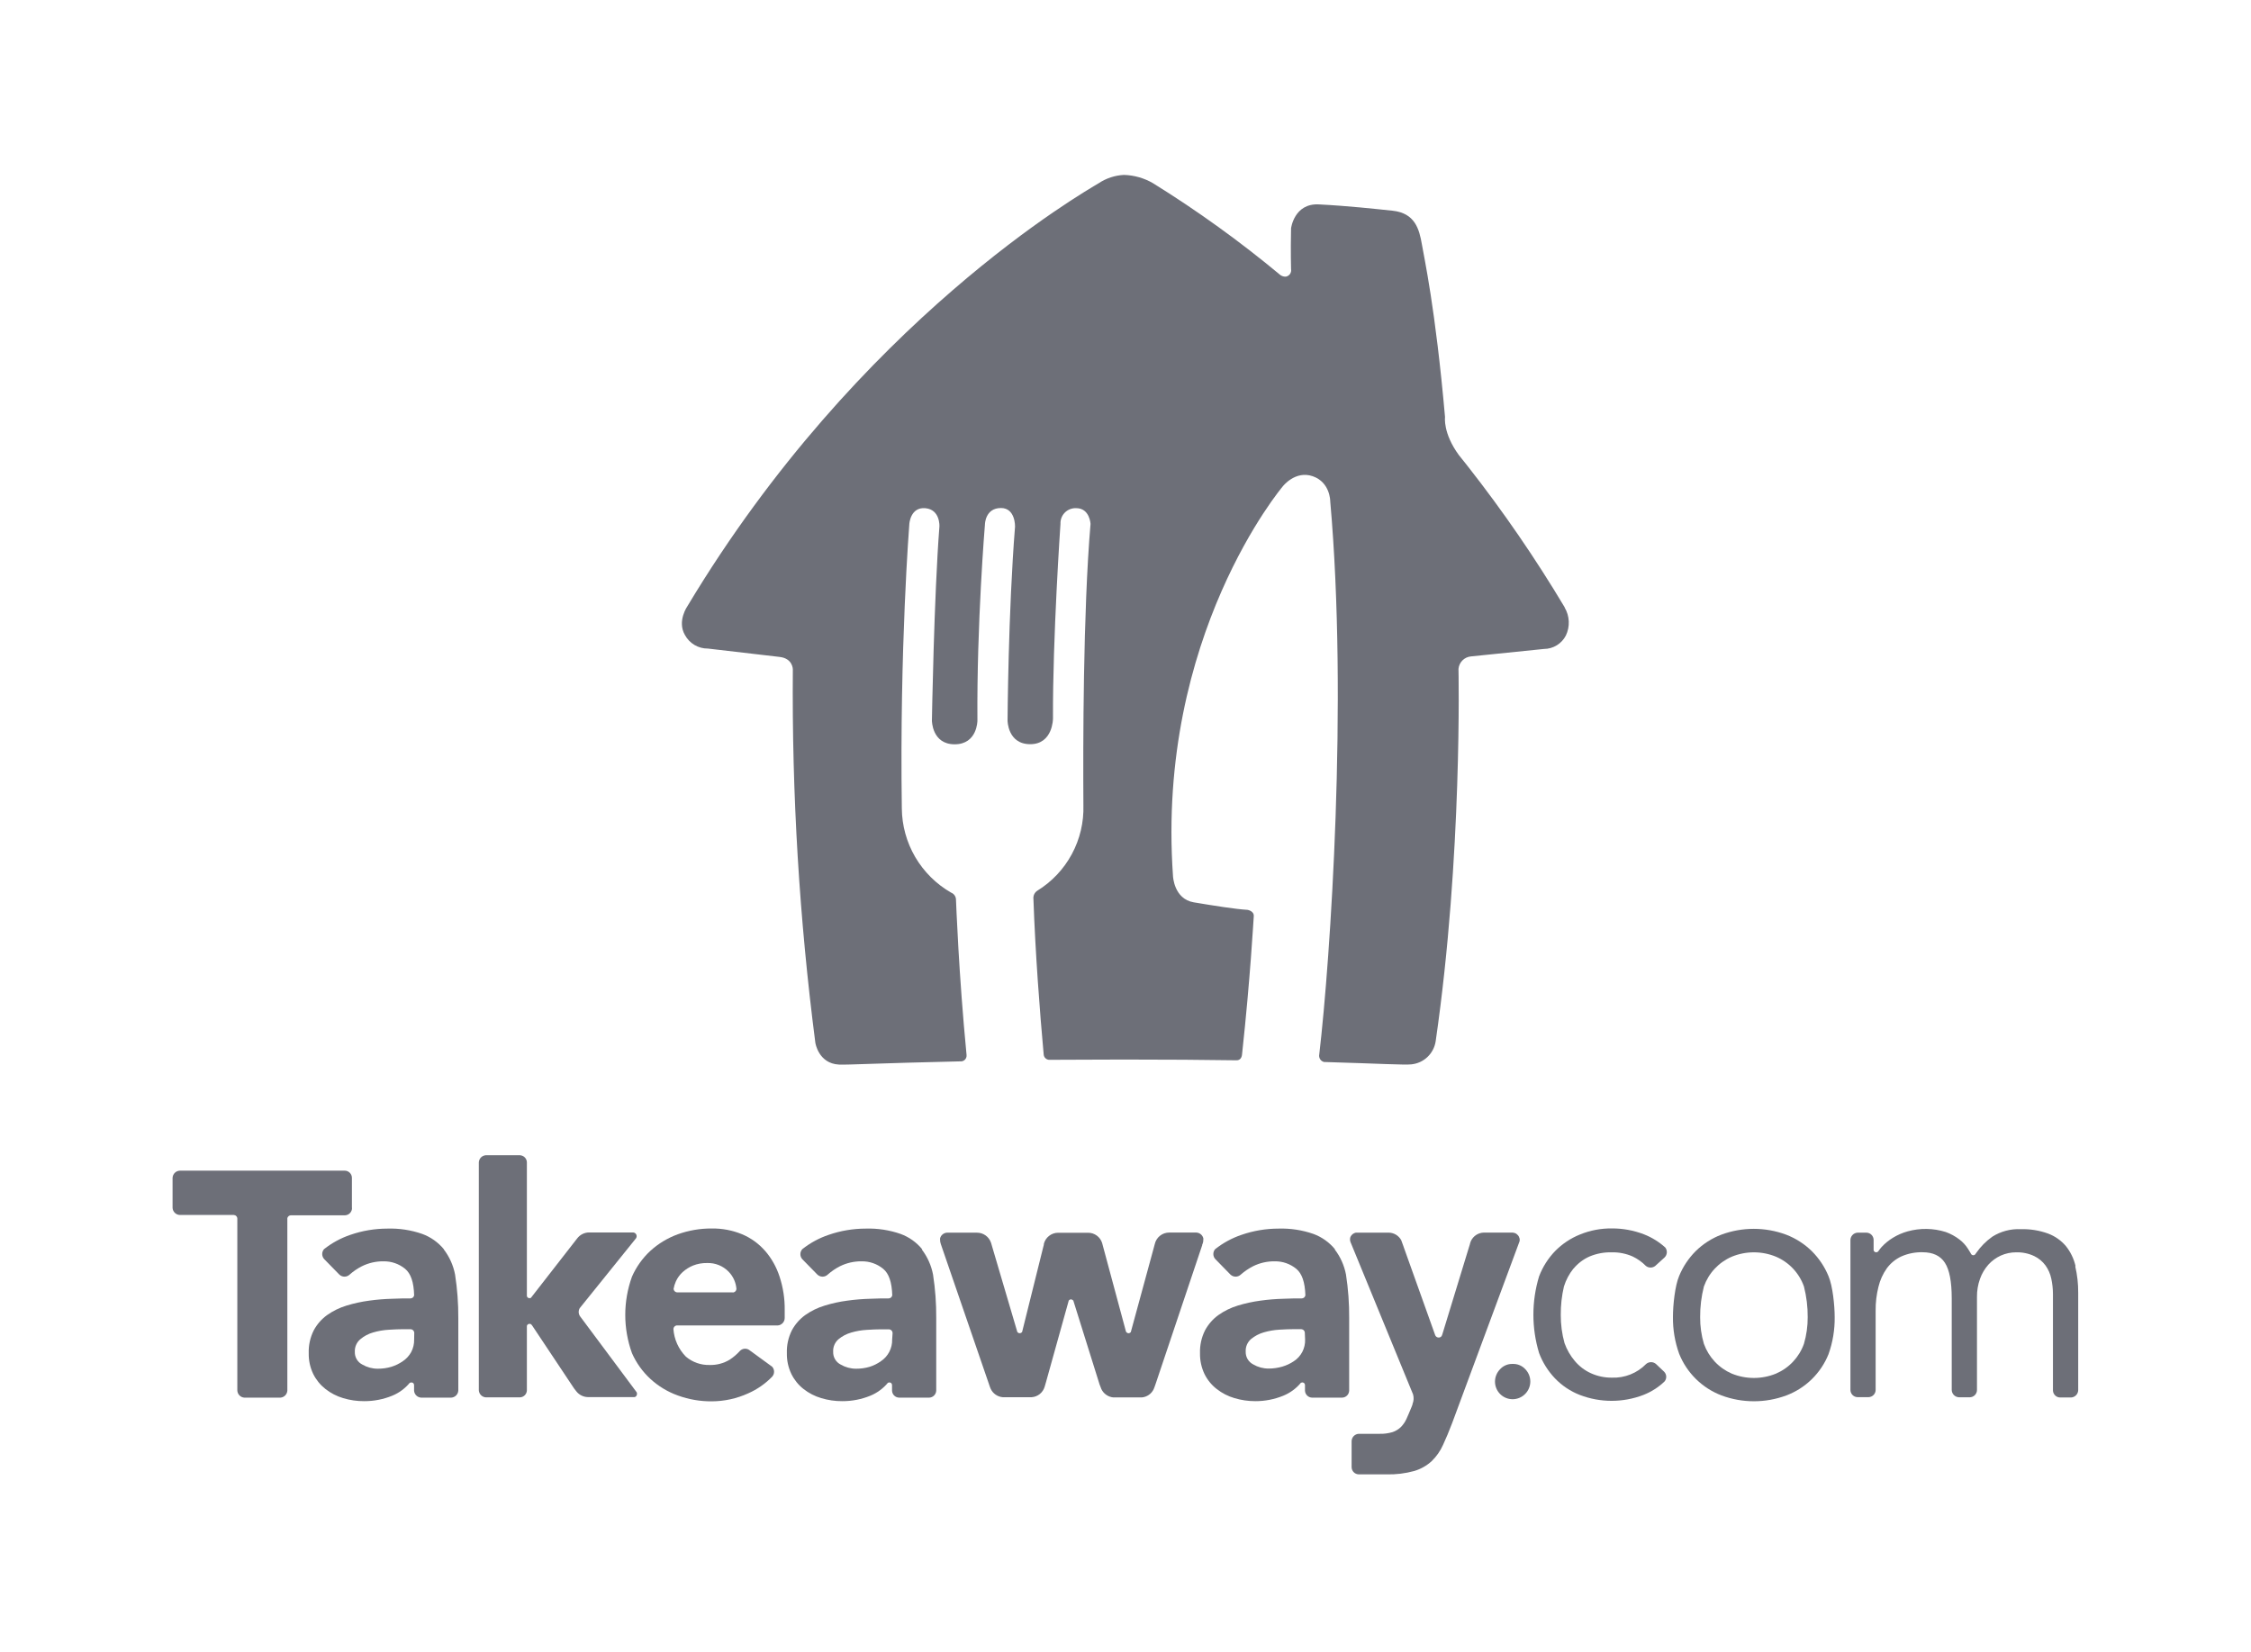 <svg width="158" height="116" viewBox="0 0 158 116" fill="none" xmlns="http://www.w3.org/2000/svg">
<path d="M24.701 84.794V82.661C24.694 82.534 24.64 82.414 24.549 82.326C24.459 82.237 24.338 82.185 24.211 82.182H12.624C12.491 82.186 12.364 82.24 12.269 82.334C12.174 82.428 12.119 82.554 12.113 82.687V84.794C12.12 84.924 12.175 85.046 12.267 85.138C12.359 85.23 12.481 85.285 12.611 85.292H16.411C16.478 85.296 16.541 85.325 16.587 85.374C16.633 85.423 16.659 85.488 16.658 85.555V97.602C16.661 97.733 16.713 97.858 16.803 97.953C16.893 98.048 17.015 98.106 17.146 98.116H19.681C19.808 98.107 19.927 98.052 20.017 97.962C20.106 97.872 20.16 97.753 20.169 97.626V85.513C20.183 85.459 20.213 85.41 20.256 85.375C20.299 85.34 20.353 85.319 20.408 85.315H24.227C24.359 85.308 24.483 85.249 24.573 85.152C24.663 85.055 24.712 84.926 24.709 84.794" fill="#6D6F78"/>
<path d="M31.166 87.711C30.762 87.216 30.233 86.839 29.633 86.621C28.849 86.349 28.023 86.223 27.195 86.249C26.307 86.249 25.426 86.397 24.587 86.689C23.921 86.915 23.297 87.254 22.744 87.69C22.659 87.789 22.613 87.917 22.616 88.048C22.62 88.179 22.672 88.304 22.763 88.398L23.816 89.475C23.914 89.569 24.045 89.622 24.181 89.622C24.317 89.622 24.447 89.569 24.545 89.475C24.803 89.245 25.09 89.05 25.398 88.893C25.87 88.659 26.389 88.54 26.915 88.546C27.468 88.535 28.007 88.722 28.435 89.072C28.83 89.401 29.043 89.991 29.069 90.934C29.058 90.996 29.026 91.051 28.977 91.09C28.929 91.13 28.868 91.151 28.806 91.15C28.411 91.15 27.995 91.15 27.545 91.174C26.996 91.187 26.448 91.232 25.904 91.308C25.369 91.379 24.84 91.495 24.324 91.653C23.838 91.8 23.378 92.024 22.963 92.317C22.57 92.6 22.247 92.969 22.02 93.396C21.772 93.892 21.652 94.441 21.67 94.995C21.659 95.499 21.767 95.999 21.986 96.454C22.189 96.864 22.482 97.224 22.842 97.507C23.212 97.799 23.634 98.017 24.087 98.15C24.565 98.294 25.062 98.366 25.562 98.363C26.236 98.366 26.905 98.236 27.529 97.981C28.011 97.784 28.436 97.47 28.767 97.067H28.801C28.835 97.051 28.874 97.046 28.911 97.052C28.949 97.058 28.984 97.076 29.012 97.101C29.043 97.136 29.062 97.181 29.064 97.228V97.623C29.072 97.75 29.126 97.871 29.216 97.961C29.306 98.052 29.426 98.106 29.554 98.115H31.676C31.806 98.107 31.927 98.051 32.018 97.959C32.109 97.867 32.163 97.744 32.169 97.615V92.54C32.175 91.514 32.099 90.489 31.942 89.475C31.819 88.834 31.549 88.23 31.152 87.711H31.166ZM29.069 94.031C29.077 94.344 29.004 94.653 28.856 94.929C28.714 95.181 28.515 95.397 28.274 95.558C28.027 95.73 27.756 95.862 27.468 95.951C27.158 96.043 26.836 96.088 26.512 96.085C26.133 96.085 25.76 95.984 25.433 95.793C25.268 95.71 25.13 95.581 25.037 95.421C24.944 95.262 24.898 95.079 24.906 94.895C24.898 94.727 24.93 94.559 24.998 94.406C25.066 94.252 25.169 94.117 25.299 94.01C25.56 93.791 25.865 93.63 26.194 93.538C26.553 93.433 26.923 93.37 27.297 93.349C27.687 93.325 28.006 93.312 28.25 93.312H28.835C28.901 93.317 28.963 93.347 29.008 93.396C29.053 93.445 29.078 93.509 29.077 93.575L29.069 94.031Z" fill="#6D6F78"/>
<path d="M64.738 87.711C64.336 87.215 63.807 86.838 63.208 86.621C62.424 86.349 61.596 86.223 60.767 86.249C59.879 86.249 58.998 86.398 58.16 86.689C57.492 86.915 56.869 87.253 56.316 87.69C56.228 87.787 56.179 87.913 56.179 88.044C56.179 88.175 56.228 88.301 56.316 88.398V88.398L57.37 89.475C57.468 89.57 57.599 89.623 57.736 89.623C57.872 89.623 58.004 89.57 58.102 89.475C58.361 89.246 58.647 89.051 58.955 88.893C59.427 88.659 59.948 88.54 60.474 88.546C61.027 88.535 61.564 88.722 61.991 89.072C62.389 89.402 62.599 89.992 62.629 90.934C62.617 90.996 62.585 91.051 62.536 91.09C62.488 91.13 62.428 91.151 62.365 91.15C61.973 91.15 61.551 91.15 61.106 91.174C60.557 91.187 60.01 91.232 59.466 91.308C58.93 91.378 58.402 91.494 57.886 91.653C57.399 91.8 56.938 92.024 56.522 92.317C56.129 92.6 55.807 92.969 55.579 93.396C55.332 93.892 55.212 94.441 55.231 94.995C55.221 95.499 55.329 95.999 55.547 96.454C55.748 96.864 56.039 97.224 56.398 97.507C56.769 97.799 57.193 98.017 57.646 98.15C58.124 98.294 58.621 98.366 59.121 98.363C59.795 98.366 60.464 98.236 61.088 97.981C61.57 97.783 61.996 97.469 62.328 97.067H62.349C62.384 97.051 62.422 97.046 62.46 97.052C62.498 97.058 62.532 97.075 62.56 97.101C62.592 97.136 62.61 97.181 62.613 97.228V97.623C62.617 97.752 62.669 97.874 62.76 97.966C62.851 98.057 62.974 98.111 63.102 98.115H65.225C65.355 98.11 65.478 98.055 65.569 97.962C65.66 97.869 65.712 97.745 65.715 97.615V92.54C65.723 91.514 65.648 90.489 65.491 89.475C65.368 88.834 65.097 88.23 64.701 87.711H64.738ZM62.621 94.031C62.629 94.332 62.561 94.63 62.423 94.897C62.285 95.164 62.081 95.392 61.831 95.558C61.59 95.73 61.323 95.863 61.041 95.951C60.731 96.043 60.41 96.088 60.087 96.085C59.708 96.085 59.335 95.984 59.008 95.793C58.843 95.709 58.706 95.58 58.613 95.421C58.52 95.262 58.474 95.079 58.481 94.895C58.472 94.73 58.5 94.565 58.565 94.413C58.629 94.261 58.727 94.126 58.852 94.018C59.114 93.8 59.419 93.639 59.748 93.546C60.107 93.441 60.477 93.378 60.851 93.357C61.235 93.333 61.551 93.32 61.809 93.32H62.41C62.476 93.325 62.538 93.355 62.583 93.404C62.627 93.453 62.652 93.517 62.652 93.583L62.621 94.031Z" fill="#6D6F78"/>
<path d="M93.712 87.711C93.311 87.216 92.783 86.84 92.185 86.621C91.402 86.349 90.575 86.224 89.747 86.249C88.858 86.249 87.976 86.397 87.137 86.689C86.47 86.915 85.847 87.254 85.294 87.69C85.208 87.789 85.162 87.917 85.166 88.048C85.169 88.179 85.221 88.304 85.312 88.398L86.365 89.475C86.463 89.569 86.594 89.622 86.73 89.622C86.866 89.622 86.997 89.569 87.095 89.475C87.355 89.247 87.642 89.051 87.951 88.893C88.422 88.658 88.943 88.539 89.47 88.546C90.022 88.535 90.56 88.722 90.987 89.072C91.382 89.401 91.595 89.991 91.627 90.934C91.616 90.995 91.583 91.051 91.535 91.09C91.487 91.13 91.426 91.151 91.364 91.15C90.974 91.15 90.55 91.15 90.102 91.174C89.553 91.187 89.005 91.232 88.462 91.308C87.926 91.38 87.398 91.495 86.882 91.653C86.396 91.8 85.937 92.024 85.523 92.317C85.13 92.6 84.808 92.969 84.58 93.396C84.332 93.892 84.212 94.441 84.23 94.995C84.22 95.499 84.327 95.998 84.543 96.454C84.745 96.865 85.038 97.225 85.399 97.507C85.77 97.799 86.194 98.017 86.647 98.149C87.12 98.291 87.612 98.363 88.106 98.363C88.78 98.366 89.449 98.236 90.073 97.981C90.557 97.784 90.984 97.47 91.316 97.067H91.335C91.369 97.051 91.408 97.046 91.445 97.052C91.483 97.058 91.518 97.075 91.545 97.101C91.577 97.136 91.596 97.181 91.598 97.228V97.623C91.602 97.751 91.655 97.873 91.745 97.964C91.835 98.055 91.957 98.109 92.085 98.115H94.21C94.34 98.111 94.464 98.056 94.555 97.963C94.646 97.87 94.698 97.745 94.7 97.615V92.54C94.708 91.514 94.633 90.489 94.476 89.475C94.354 88.834 94.084 88.229 93.686 87.711H93.712ZM91.606 94.031C91.618 94.332 91.551 94.631 91.413 94.899C91.274 95.167 91.069 95.394 90.816 95.558C90.565 95.727 90.29 95.856 89.999 95.94C89.689 96.029 89.367 96.075 89.043 96.074C88.664 96.075 88.291 95.974 87.964 95.782C87.799 95.698 87.662 95.568 87.569 95.409C87.476 95.249 87.43 95.066 87.437 94.882C87.429 94.717 87.457 94.553 87.521 94.402C87.585 94.251 87.682 94.116 87.806 94.007C88.07 93.789 88.377 93.627 88.706 93.533C89.065 93.428 89.434 93.365 89.807 93.344C90.197 93.32 90.516 93.309 90.763 93.309H91.345C91.411 93.315 91.473 93.345 91.518 93.394C91.563 93.442 91.588 93.506 91.587 93.573L91.606 94.031Z" fill="#6D6F78"/>
<path d="M53.699 87.81C53.256 87.303 52.703 86.904 52.082 86.644C51.408 86.367 50.685 86.23 49.957 86.241C49.15 86.236 48.347 86.372 47.587 86.644C46.872 86.902 46.214 87.298 45.651 87.81C45.101 88.32 44.661 88.936 44.359 89.622C43.731 91.358 43.731 93.258 44.359 94.994C44.661 95.678 45.102 96.293 45.651 96.8C46.212 97.315 46.87 97.712 47.587 97.967C48.346 98.243 49.149 98.381 49.957 98.375C50.842 98.372 51.717 98.18 52.522 97.812C53.152 97.534 53.722 97.136 54.202 96.642C54.286 96.546 54.333 96.423 54.333 96.295C54.333 96.167 54.286 96.043 54.202 95.947L52.667 94.828L52.556 94.749C52.459 94.693 52.346 94.671 52.234 94.685C52.123 94.7 52.019 94.751 51.94 94.831C51.726 95.068 51.483 95.277 51.216 95.452C50.792 95.708 50.304 95.837 49.81 95.823C49.202 95.84 48.609 95.632 48.145 95.239C47.63 94.718 47.319 94.029 47.268 93.298C47.27 93.238 47.292 93.181 47.331 93.136C47.37 93.09 47.423 93.059 47.482 93.048H54.592C54.724 93.038 54.849 92.978 54.939 92.88C55.029 92.783 55.079 92.654 55.079 92.521V91.979C55.091 91.174 54.968 90.373 54.715 89.609C54.499 88.944 54.152 88.328 53.694 87.8L53.699 87.81ZM51.437 90.725H47.542C47.476 90.726 47.412 90.701 47.363 90.656C47.314 90.611 47.284 90.549 47.279 90.483C47.311 90.302 47.364 90.125 47.44 89.956C47.552 89.71 47.712 89.489 47.911 89.306C48.126 89.11 48.374 88.953 48.643 88.843C48.957 88.719 49.293 88.659 49.63 88.666C49.91 88.656 50.189 88.704 50.449 88.808C50.709 88.912 50.944 89.069 51.139 89.269C51.462 89.599 51.658 90.031 51.692 90.491C51.687 90.557 51.657 90.619 51.608 90.664C51.559 90.709 51.495 90.734 51.429 90.733" fill="#6D6F78"/>
<path d="M40.764 92.47L40.688 92.365C40.641 92.285 40.617 92.194 40.617 92.102C40.617 92.009 40.641 91.918 40.688 91.838L44.638 86.935C44.665 86.897 44.681 86.853 44.686 86.806C44.69 86.76 44.682 86.713 44.663 86.671C44.643 86.629 44.613 86.592 44.575 86.566C44.536 86.539 44.492 86.523 44.445 86.519H41.343C41.184 86.521 41.028 86.558 40.886 86.629C40.743 86.7 40.619 86.802 40.522 86.927L40.353 87.143L37.327 91.03C37.327 91.046 37.301 91.059 37.288 91.077V91.093C37.281 91.102 37.272 91.109 37.262 91.114H37.243C37.209 91.131 37.171 91.137 37.133 91.131C37.096 91.125 37.062 91.107 37.035 91.08C37.009 91.055 36.991 91.023 36.982 90.988V81.584C36.976 81.459 36.925 81.341 36.837 81.252C36.75 81.163 36.633 81.109 36.508 81.1H34.086C33.961 81.111 33.844 81.167 33.756 81.258C33.669 81.348 33.617 81.467 33.609 81.592V97.605C33.618 97.732 33.672 97.852 33.762 97.942C33.852 98.032 33.972 98.087 34.099 98.095H36.495C36.622 98.091 36.743 98.039 36.833 97.949C36.923 97.86 36.977 97.74 36.982 97.613V93.079C36.99 93.043 37.009 93.011 37.035 92.987C37.062 92.96 37.096 92.943 37.134 92.937C37.171 92.931 37.209 92.936 37.243 92.952H37.262C37.273 92.957 37.282 92.966 37.288 92.976V92.976L37.349 93.047L40.29 97.463L40.458 97.679C40.555 97.801 40.678 97.899 40.817 97.968C40.956 98.037 41.109 98.074 41.264 98.077H44.535C44.572 98.071 44.606 98.056 44.635 98.032C44.672 97.995 44.698 97.947 44.708 97.894C44.718 97.842 44.712 97.788 44.69 97.74L40.764 92.47Z" fill="#6D6F78"/>
<path d="M84.406 87.336C84.449 87.228 84.469 87.112 84.464 86.996V86.936C84.439 86.825 84.379 86.725 84.292 86.652C84.206 86.578 84.098 86.535 83.985 86.527H82.062C81.827 86.527 81.599 86.607 81.416 86.754C81.233 86.901 81.105 87.106 81.054 87.336V87.336L80.993 87.565L79.371 93.519C79.351 93.541 79.327 93.56 79.3 93.573C79.273 93.586 79.243 93.594 79.213 93.595C79.176 93.593 79.139 93.581 79.108 93.56C79.076 93.539 79.051 93.51 79.034 93.477L79.008 93.385L77.388 87.367L77.359 87.259C77.294 87.05 77.163 86.868 76.986 86.739C76.809 86.609 76.596 86.54 76.377 86.54H74.27C74.039 86.54 73.814 86.618 73.632 86.762C73.45 86.905 73.322 87.105 73.267 87.331V87.386L73.22 87.567L71.745 93.498C71.727 93.527 71.702 93.55 71.672 93.567C71.643 93.583 71.609 93.592 71.575 93.592C71.541 93.592 71.508 93.583 71.478 93.567C71.448 93.55 71.423 93.527 71.405 93.498L69.654 87.56L69.573 87.281L69.557 87.233C69.487 87.029 69.355 86.853 69.18 86.728C69.005 86.602 68.795 86.535 68.58 86.535H66.46C66.347 86.543 66.24 86.587 66.154 86.661C66.068 86.734 66.008 86.833 65.983 86.943C65.981 86.964 65.981 86.986 65.983 87.007C65.98 87.123 66 87.238 66.041 87.346L69.494 97.392C69.515 97.448 69.536 97.49 69.541 97.503C69.618 97.665 69.736 97.804 69.884 97.906C70.031 98.008 70.202 98.07 70.381 98.085H72.417C72.623 98.07 72.82 97.993 72.982 97.864C73.144 97.734 73.262 97.559 73.322 97.361V97.361L73.407 97.071L75.016 91.302C75.035 91.277 75.059 91.256 75.087 91.241C75.115 91.227 75.145 91.217 75.176 91.215C75.239 91.224 75.296 91.254 75.337 91.302L77.18 97.19C77.217 97.301 77.259 97.41 77.307 97.516C77.384 97.678 77.502 97.817 77.65 97.919C77.797 98.022 77.968 98.084 78.147 98.101H80.138C80.317 98.087 80.49 98.025 80.638 97.922C80.786 97.82 80.904 97.68 80.98 97.516C81.004 97.474 81.07 97.277 81.117 97.145L84.388 87.402C84.386 87.382 84.386 87.361 84.388 87.341" fill="#6D6F78"/>
<path d="M106.65 86.924C106.646 86.894 106.637 86.865 106.624 86.837C106.585 86.751 106.523 86.677 106.446 86.623C106.369 86.569 106.278 86.537 106.184 86.529H104.138C103.947 86.536 103.762 86.595 103.603 86.701C103.445 86.808 103.319 86.956 103.24 87.13C103.226 87.16 103.214 87.192 103.206 87.225L103.19 87.275C103.18 87.303 103.173 87.332 103.169 87.361L103.108 87.556L101.249 93.639L101.223 93.716C101.21 93.769 101.179 93.817 101.134 93.85C101.09 93.883 101.036 93.9 100.98 93.897C100.929 93.897 100.88 93.882 100.837 93.854C100.795 93.826 100.761 93.786 100.741 93.739L98.531 87.556L98.505 87.477L98.352 87.059C98.266 86.902 98.139 86.77 97.986 86.678C97.832 86.585 97.657 86.535 97.478 86.532H95.171C95.09 86.547 95.014 86.582 94.948 86.632C94.883 86.682 94.83 86.747 94.795 86.822C94.784 86.848 94.775 86.875 94.768 86.903V86.903C94.75 86.991 94.755 87.081 94.782 87.167L99.184 97.887C99.248 98.11 99.234 98.349 99.145 98.564V98.6L99.066 98.801C98.945 99.093 98.834 99.362 98.729 99.591C98.634 99.806 98.501 100.003 98.337 100.173C98.171 100.334 97.971 100.457 97.752 100.533C97.452 100.623 97.14 100.664 96.828 100.655H95.369C95.238 100.662 95.115 100.717 95.023 100.81C94.931 100.903 94.877 101.027 94.871 101.157V103.001C94.874 103.132 94.927 103.258 95.02 103.351C95.112 103.444 95.237 103.498 95.369 103.501H97.317C97.977 103.52 98.635 103.44 99.271 103.264C99.728 103.128 100.148 102.89 100.499 102.566C100.831 102.241 101.099 101.856 101.289 101.431C101.497 100.981 101.715 100.465 101.936 99.88L106.661 87.135C106.674 87.068 106.674 86.999 106.661 86.932" fill="#6D6F78"/>
<path d="M106.178 95.749C106.012 95.743 105.845 95.773 105.692 95.838C105.538 95.903 105.4 96.001 105.288 96.125C105.175 96.241 105.085 96.378 105.025 96.529C104.964 96.679 104.934 96.84 104.935 97.003C104.937 97.165 104.97 97.325 105.034 97.474C105.097 97.624 105.19 97.759 105.306 97.873C105.421 97.986 105.558 98.076 105.709 98.136C105.859 98.197 106.02 98.228 106.183 98.226C106.345 98.224 106.505 98.191 106.655 98.127C106.804 98.064 106.939 97.971 107.053 97.856L107.069 97.84C107.29 97.609 107.414 97.302 107.414 96.983C107.414 96.663 107.29 96.356 107.069 96.125C106.957 96.001 106.819 95.903 106.665 95.838C106.512 95.773 106.345 95.743 106.178 95.749" fill="#6D6F78"/>
<path d="M127.166 87.825C126.652 87.323 126.041 86.931 125.37 86.674C123.903 86.129 122.289 86.129 120.823 86.674C120.151 86.93 119.54 87.322 119.027 87.825C118.526 88.326 118.129 88.921 117.86 89.576C117.568 90.261 117.426 91.62 117.426 92.444C117.415 93.326 117.562 94.203 117.86 95.033C118.127 95.7 118.529 96.305 119.041 96.809C119.553 97.313 120.164 97.705 120.836 97.961C122.303 98.506 123.917 98.506 125.384 97.961C126.051 97.71 126.659 97.322 127.169 96.824C127.679 96.325 128.08 95.726 128.346 95.064C128.644 94.228 128.79 93.345 128.778 92.457C128.778 91.623 128.636 90.274 128.346 89.59C128.077 88.934 127.681 88.339 127.179 87.838L127.166 87.825ZM126.621 94.337C126.456 94.802 126.196 95.227 125.859 95.587C125.522 95.947 125.115 96.233 124.662 96.428C123.665 96.836 122.548 96.836 121.552 96.428C121.101 96.232 120.695 95.945 120.359 95.585C120.023 95.225 119.764 94.801 119.598 94.337C119.419 93.729 119.33 93.097 119.335 92.463C119.33 91.738 119.419 91.016 119.598 90.314C119.763 89.85 120.021 89.424 120.357 89.065C120.693 88.705 121.1 88.418 121.552 88.223C122.548 87.812 123.666 87.812 124.662 88.223C125.115 88.417 125.524 88.703 125.861 89.063C126.198 89.423 126.457 89.849 126.621 90.314C126.801 91.016 126.889 91.738 126.884 92.463C126.888 93.097 126.799 93.728 126.621 94.337" fill="#6D6F78"/>
<path d="M110.444 89.062C110.749 88.694 111.134 88.4 111.571 88.207C112.067 87.999 112.601 87.9 113.138 87.914C113.641 87.904 114.14 88.004 114.6 88.207C114.943 88.371 115.255 88.593 115.521 88.865C115.615 88.942 115.733 88.984 115.855 88.984C115.976 88.984 116.094 88.942 116.188 88.865L116.833 88.28C116.927 88.191 116.985 88.069 116.996 87.939C117.006 87.809 116.967 87.68 116.888 87.577C116.448 87.178 115.938 86.863 115.385 86.648C114.67 86.374 113.911 86.234 113.146 86.237C112.378 86.227 111.616 86.371 110.905 86.661C110.247 86.925 109.651 87.322 109.154 87.827C108.664 88.337 108.282 88.939 108.03 89.6C107.498 91.355 107.498 93.229 108.03 94.985C108.278 95.645 108.657 96.249 109.143 96.76C109.634 97.273 110.232 97.672 110.895 97.929C112.328 98.477 113.912 98.477 115.345 97.929C115.899 97.714 116.406 97.392 116.835 96.981C116.917 96.884 116.959 96.76 116.954 96.633C116.948 96.506 116.896 96.386 116.807 96.296L116.238 95.756C116.141 95.671 116.017 95.624 115.889 95.624C115.76 95.624 115.636 95.671 115.54 95.756C115.229 96.074 114.855 96.323 114.441 96.488C114.028 96.653 113.585 96.729 113.141 96.712C112.632 96.718 112.128 96.612 111.664 96.401C111.231 96.204 110.848 95.912 110.542 95.548C110.225 95.175 109.979 94.748 109.815 94.287C109.635 93.639 109.547 92.969 109.552 92.296C109.547 91.628 109.622 90.961 109.775 90.311C109.917 89.853 110.144 89.426 110.444 89.052" fill="#6D6F78"/>
<path d="M145.684 88.878C145.566 88.364 145.334 87.884 145.004 87.472C144.668 87.078 144.237 86.776 143.751 86.595C143.139 86.374 142.492 86.271 141.842 86.29C141.137 86.255 140.439 86.439 139.843 86.816C139.406 87.126 139.025 87.509 138.719 87.949L138.666 88.025L138.64 88.062C138.623 88.08 138.603 88.095 138.58 88.105C138.557 88.115 138.533 88.12 138.508 88.12C138.475 88.119 138.443 88.11 138.415 88.093C138.386 88.076 138.363 88.051 138.347 88.022L138.3 87.935L138.139 87.672C137.979 87.418 137.775 87.196 137.536 87.014C137.243 86.789 136.917 86.611 136.57 86.487C135.703 86.216 134.777 86.2 133.902 86.442C133.537 86.543 133.188 86.695 132.865 86.893C132.573 87.07 132.307 87.287 132.075 87.538C131.998 87.622 131.935 87.709 131.867 87.801L131.851 87.825L131.825 87.859C131.789 87.892 131.742 87.911 131.693 87.912C131.651 87.912 131.61 87.898 131.577 87.873C131.544 87.847 131.521 87.81 131.511 87.769V87.03C131.507 86.9 131.454 86.777 131.363 86.685C131.271 86.593 131.148 86.539 131.019 86.534H130.376C130.245 86.543 130.122 86.6 130.031 86.695C129.94 86.789 129.887 86.914 129.884 87.045V97.579C129.885 97.711 129.938 97.838 130.032 97.932C130.125 98.026 130.252 98.08 130.384 98.082H131.153C131.221 98.08 131.287 98.066 131.349 98.038C131.411 98.011 131.467 97.972 131.513 97.923C131.56 97.874 131.596 97.816 131.62 97.753C131.644 97.69 131.655 97.623 131.653 97.555V91.996C131.648 91.436 131.714 90.878 131.851 90.334C131.961 89.87 132.16 89.431 132.435 89.041C132.7 88.679 133.053 88.39 133.46 88.201C133.929 87.996 134.438 87.896 134.95 87.909C135.675 87.909 136.197 88.156 136.515 88.649C136.833 89.141 136.994 89.966 136.994 91.159V97.581C136.998 97.714 137.053 97.84 137.146 97.934C137.239 98.028 137.364 98.084 137.497 98.09H138.268C138.402 98.086 138.529 98.03 138.622 97.934C138.715 97.838 138.767 97.71 138.766 97.576V91.051C138.76 90.613 138.833 90.177 138.982 89.766C139.112 89.402 139.311 89.067 139.567 88.778C139.812 88.508 140.109 88.292 140.441 88.141C140.777 87.991 141.142 87.914 141.51 87.914C141.95 87.901 142.386 87.991 142.784 88.178C143.097 88.329 143.368 88.554 143.574 88.833C143.774 89.112 143.913 89.43 143.983 89.766C144.059 90.116 144.098 90.474 144.099 90.832V97.608C144.102 97.739 144.155 97.863 144.248 97.956C144.341 98.049 144.465 98.102 144.596 98.105H145.368C145.501 98.099 145.627 98.043 145.72 97.948C145.814 97.852 145.868 97.725 145.871 97.592V90.745C145.875 90.125 145.806 89.506 145.665 88.902" fill="#6D6F78"/>
<path d="M109.831 42.642C107.781 39.208 105.516 35.908 103.047 32.761L102.984 32.682L102.963 32.653C102.839 32.498 102.516 32.098 102.397 31.945C101.27 30.402 101.428 29.28 101.428 29.28C100.751 21.593 99.953 18.059 99.803 17.148C99.619 16.077 99.313 14.963 97.76 14.794C96.498 14.662 94.631 14.454 92.57 14.349C90.834 14.26 90.621 16.029 90.621 16.029C90.584 17.823 90.621 18.686 90.621 18.894C90.632 18.953 90.631 19.014 90.618 19.073C90.605 19.131 90.581 19.187 90.546 19.236C90.511 19.285 90.467 19.326 90.416 19.358C90.365 19.39 90.309 19.411 90.249 19.421C90.115 19.426 89.983 19.387 89.873 19.31C87.046 16.958 84.06 14.804 80.935 12.864C80.314 12.501 79.611 12.3 78.892 12.279C78.258 12.31 77.645 12.512 77.117 12.864C76.182 13.43 60.303 22.465 48.258 42.542C48.258 42.542 47.511 43.595 48.071 44.569C48.227 44.862 48.461 45.107 48.746 45.277C49.032 45.446 49.359 45.534 49.691 45.53L54.707 46.115C55.655 46.215 55.65 46.989 55.65 46.989C55.577 55.753 56.105 64.512 57.23 73.204C57.23 73.204 57.446 74.663 58.889 74.734C59.471 74.763 61.636 74.637 67.403 74.508C67.508 74.519 67.614 74.487 67.696 74.421C67.778 74.354 67.831 74.257 67.843 74.152C67.846 74.119 67.846 74.085 67.843 74.052C67.29 68.348 67.116 63.416 67.1 63.129C67.094 63.029 67.06 62.932 67.001 62.85C66.943 62.768 66.862 62.705 66.768 62.668C65.722 62.07 64.852 61.208 64.243 60.169C63.634 59.129 63.309 57.948 63.3 56.743C63.139 45.451 63.827 36.785 63.827 36.785C63.827 36.785 63.895 35.582 64.951 35.676C66.007 35.771 65.939 36.956 65.939 36.956C65.559 41.82 65.412 50.586 65.412 50.586C65.412 50.586 65.412 52.253 67.01 52.251C68.609 52.248 68.606 50.586 68.606 50.586C68.556 43.74 69.133 36.83 69.133 36.83C69.133 36.83 69.133 35.663 70.26 35.663C71.282 35.663 71.247 36.967 71.247 36.967C70.768 42.926 70.721 50.578 70.721 50.578C70.721 50.578 70.721 52.245 72.317 52.243C73.912 52.24 73.91 50.442 73.91 50.442C73.883 44.754 74.436 36.775 74.436 36.775C74.424 36.496 74.522 36.223 74.71 36.017C74.898 35.81 75.161 35.687 75.44 35.674H75.542C76.49 35.674 76.546 36.775 76.546 36.775C76.019 42.947 76.019 52.427 76.045 56.525C76.082 57.723 75.801 58.91 75.231 59.965C74.662 61.021 73.823 61.907 72.801 62.534C72.708 62.598 72.634 62.686 72.587 62.789C72.541 62.892 72.524 63.006 72.538 63.118C72.669 66.871 72.983 71.034 73.257 74.018C73.262 74.115 73.302 74.207 73.369 74.277C73.436 74.347 73.526 74.39 73.623 74.4C75.218 74.4 76.956 74.381 78.889 74.381C81.97 74.381 84.522 74.4 86.789 74.434C87.053 74.434 87.166 74.247 87.184 73.986C87.769 68.583 87.974 64.669 88.003 64.33C88.037 63.943 87.561 63.872 87.561 63.872C86.734 63.824 85.191 63.579 83.793 63.345C82.394 63.111 82.334 61.502 82.334 61.502C81.146 44.648 90.039 34.144 90.039 34.144C90.039 34.144 90.913 33.004 92.145 33.433C93.378 33.862 93.37 35.187 93.37 35.187C94.616 49.22 93.383 67.313 92.601 74.013C92.588 74.071 92.586 74.131 92.596 74.189C92.606 74.248 92.628 74.304 92.66 74.355C92.691 74.405 92.733 74.449 92.782 74.483C92.83 74.517 92.885 74.542 92.943 74.555H93.014C96.812 74.666 98.589 74.774 99.071 74.718C99.493 74.675 99.888 74.493 100.195 74.202C100.502 73.91 100.704 73.525 100.77 73.107C102.663 60.051 102.373 46.958 102.373 46.958C102.393 46.732 102.491 46.521 102.651 46.36C102.811 46.2 103.022 46.101 103.248 46.081L108.372 45.557C108.69 45.556 109.002 45.467 109.273 45.301C109.544 45.135 109.765 44.897 109.91 44.614C110.059 44.303 110.129 43.961 110.113 43.617C110.097 43.272 109.997 42.938 109.82 42.642" fill="#6D6F78"/>
</svg>
